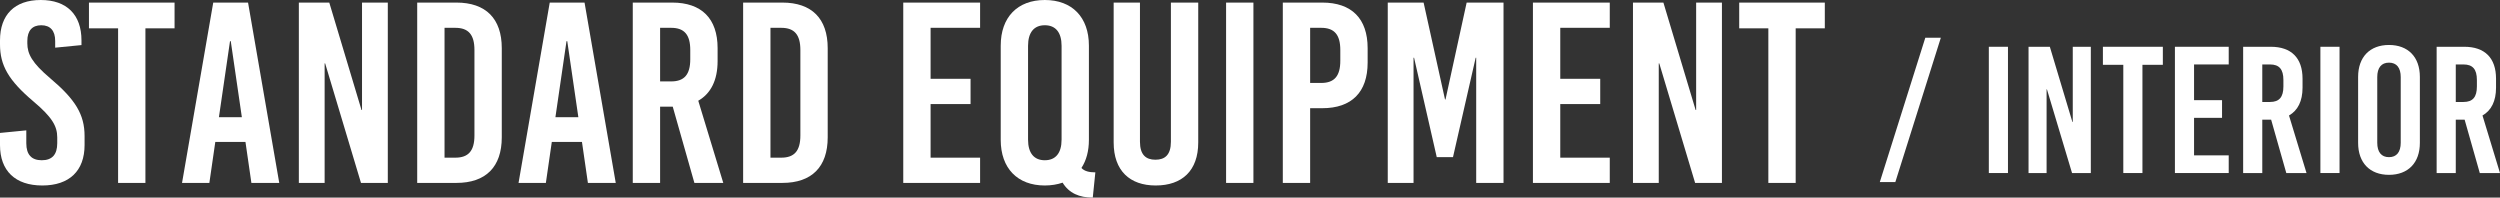 <?xml version="1.0" encoding="utf-8"?>
<!-- Generator: Adobe Illustrator 15.1.0, SVG Export Plug-In . SVG Version: 6.00 Build 0)  -->
<!DOCTYPE svg PUBLIC "-//W3C//DTD SVG 1.1//EN" "http://www.w3.org/Graphics/SVG/1.1/DTD/svg11.dtd">
<svg version="1.1" id="レイヤー_1" xmlns="http://www.w3.org/2000/svg" xmlns:xlink="http://www.w3.org/1999/xlink" x="0px"
	 y="0px" width="582px" height="46px" viewBox="0 0 582 46" enable-background="new 0 0 582 46" xml:space="preserve">
<rect x="0" y="0" width="582" height="46" fill="#333333" stroke="none"/>
<g>
	<path fill="#FFFFFF" d="M18.969,9.416v1.08l-6.123,0.6v-1.56c0-2.399-1.14-3.659-3.242-3.659c-2.101,0-3.241,1.26-3.241,3.659v0.54
		c0,2.459,1.081,4.558,5.343,8.156c5.822,4.917,7.983,8.397,7.983,13.434v2.099c0,5.998-3.541,9.416-9.844,9.416
		C3.542,43.181,0,39.762,0,33.765v-2.818l6.123-0.599v2.998c0,2.64,1.201,3.959,3.602,3.959c2.401,0,3.601-1.32,3.601-3.959v-1.378
		c0-2.64-1.26-4.738-5.522-8.336C1.981,18.712,0,15.233,0,10.315v-0.9C0,3.418,3.421,0,9.484,0C15.547,0,18.969,3.418,18.969,9.416z
		"/>
	<path fill="#FFFFFF" d="M33.854,6.597v35.984h-6.362V6.597h-6.783V0.6h19.929v5.997H33.854z"/>
	<path fill="#FFFFFF" d="M58.526,42.582l-1.381-9.536h-7.023l-1.381,9.536h-6.362L49.642,0.6h8.104l7.263,41.981H58.526z
		 M50.963,27.289h5.343L53.724,9.596h-0.18L50.963,27.289z"/>
	<path fill="#FFFFFF" d="M84.038,42.582l-8.344-27.828h-0.12v27.828h-6.002V0.6h7.083l7.503,25.008h0.12V0.6h6.003v41.981H84.038z"
		/>
	<path fill="#FFFFFF" d="M106.249,0.6c6.843,0,10.564,3.718,10.564,10.615v20.751c0,6.897-3.721,10.615-10.564,10.615h-9.124V0.6
		H106.249z M103.488,36.704h2.521c3.062,0,4.442-1.619,4.442-5.157V11.635c0-3.539-1.38-5.158-4.442-5.158h-2.521V36.704z"/>
	<path fill="#FFFFFF" d="M136.863,42.582l-1.38-9.536h-7.023l-1.381,9.536h-6.362L127.979,0.6h8.104l7.263,41.981H136.863z
		 M129.3,27.289h5.342l-2.582-17.693h-0.18L129.3,27.289z"/>
	<path fill="#FFFFFF" d="M156.613,24.829h-2.941v17.752h-6.363V0.6h9.184c6.843,0,10.565,3.718,10.565,10.615v2.999
		c0,4.438-1.561,7.556-4.502,9.236l5.823,19.132h-6.723L156.613,24.829z M153.672,18.952h2.581c3.061,0,4.441-1.619,4.441-5.158
		v-2.159c0-3.539-1.38-5.158-4.441-5.158h-2.581V18.952z"/>
	<path fill="#FFFFFF" d="M182.125,0.6c6.843,0,10.564,3.718,10.564,10.615v20.751c0,6.897-3.722,10.615-10.564,10.615h-9.124V0.6
		H182.125z M179.364,36.704h2.521c3.062,0,4.442-1.619,4.442-5.157V11.635c0-3.539-1.381-5.158-4.442-5.158h-2.521V36.704z"/>
	<path fill="#FFFFFF" d="M216.641,6.477v11.875h9.304v5.878h-9.304v12.474h11.525v5.878h-17.888V0.6h17.888v5.877H216.641z"/>
	<path fill="#FFFFFF" d="M253.497,10.615v21.951c0,2.579-0.6,4.798-1.741,6.537c0.721,0.781,1.861,1.02,3.242,1.02l-0.6,5.877
		c-3.122,0-5.523-1.019-7.023-3.479c-1.2,0.419-2.641,0.66-4.142,0.66c-6.363,0-10.265-4.018-10.265-10.615V10.615
		C232.968,4.018,236.87,0,243.233,0S253.497,4.018,253.497,10.615z M239.331,10.675v21.831c0,3.119,1.38,4.799,3.902,4.799
		c2.521,0,3.902-1.68,3.902-4.799V10.675c0-3.118-1.381-4.798-3.902-4.798C240.711,5.877,239.331,7.557,239.331,10.675z"/>
	<path fill="#FFFFFF" d="M278.949,33.165c0,6.597-3.782,10.016-9.905,10.016c-6.002,0-9.784-3.418-9.784-10.016V0.6h6.123v32.385
		c0,3.06,1.38,4.198,3.601,4.198c2.222,0,3.602-1.138,3.602-4.198V0.6h6.363V33.165z"/>
	<path fill="#FFFFFF" d="M285.433,42.582V0.6h6.363v41.981H285.433z"/>
	<path fill="#FFFFFF" d="M307.822,0.6c6.843,0,10.564,3.718,10.564,10.615v3.358c0,6.897-3.722,10.616-10.564,10.616h-2.821v17.393
		h-6.363V0.6H307.822z M305.001,19.311h2.58c3.061,0,4.443-1.619,4.443-5.157v-2.519c0-3.539-1.382-5.158-4.443-5.158h-2.58V19.311z
		"/>
	<path fill="#FFFFFF" d="M343.659,42.582V13.434h-0.12l-5.283,23.15h-3.781l-5.282-23.15h-0.121v29.147h-6.002V0.6h8.344
		l4.982,22.549h0.12L341.438,0.6h8.583v41.981H343.659z"/>
	<path fill="#FFFFFF" d="M363.229,6.477v11.875h9.303v5.878h-9.303v12.474h11.525v5.878h-17.889V0.6h17.889v5.877H363.229z"/>
	<path fill="#FFFFFF" d="M394.623,42.582l-8.344-27.828h-0.121v27.828h-6.002V0.6h7.083l7.503,25.008h0.12V0.6h6.003v41.981H394.623
		z"/>
	<path fill="#FFFFFF" d="M418.033,6.597v35.984h-6.362V6.597h-6.783V0.6h19.929v5.997H418.033z"/>
	<path fill="#FFFFFF" d="M437.62,42.382L448.211,8.79h3.615l-10.591,33.593H437.62z"/>
	<path fill="#FFFFFF" d="M462.999,40.283V10.889h4.456v29.394H462.999z"/>
	<path fill="#FFFFFF" d="M482.372,40.283l-5.842-19.484h-0.084v19.484h-4.202V10.889h4.958l5.254,17.511h0.084V10.889h4.203v29.394
		H482.372z"/>
	<path fill="#FFFFFF" d="M498.759,15.088v25.195h-4.454V15.088h-4.75v-4.199h13.954v4.199H498.759z"/>
	<path fill="#FFFFFF" d="M510.776,15.004v8.314h6.515v4.115h-6.515v8.735h8.069v4.115h-12.524V10.889h12.524v4.115H510.776z"/>
	<path fill="#FFFFFF" d="M528.719,27.853h-2.06v12.43h-4.455V10.889h6.431c4.791,0,7.396,2.604,7.396,7.433v2.1
		c0,3.107-1.093,5.291-3.152,6.466l4.077,13.396h-4.706L528.719,27.853z M526.659,23.738h1.808c2.144,0,3.109-1.134,3.109-3.611
		v-1.512c0-2.478-0.966-3.611-3.109-3.611h-1.808V23.738z"/>
	<path fill="#FFFFFF" d="M540.188,40.283V10.889h4.456v29.394H540.188z"/>
	<path fill="#FFFFFF" d="M563.345,17.901v15.369c0,4.619-2.731,7.432-7.188,7.432c-4.455,0-7.187-2.813-7.187-7.432V17.901
		c0-4.619,2.731-7.432,7.187-7.432C560.613,10.469,563.345,13.282,563.345,17.901z M553.426,17.943v15.284
		c0,2.184,0.966,3.36,2.731,3.36c1.765,0,2.732-1.176,2.732-3.36V17.943c0-2.184-0.968-3.359-2.732-3.359
		C554.392,14.584,553.426,15.76,553.426,17.943z"/>
	<path fill="#FFFFFF" d="M573.764,27.853h-2.06v12.43h-4.455V10.889h6.431c4.791,0,7.396,2.604,7.396,7.433v2.1
		c0,3.107-1.093,5.291-3.152,6.466L582,40.283h-4.706L573.764,27.853z M571.704,23.738h1.808c2.144,0,3.108-1.134,3.108-3.611
		v-1.512c0-2.478-0.965-3.611-3.108-3.611h-1.808V23.738z"/>
</g>
</svg>
